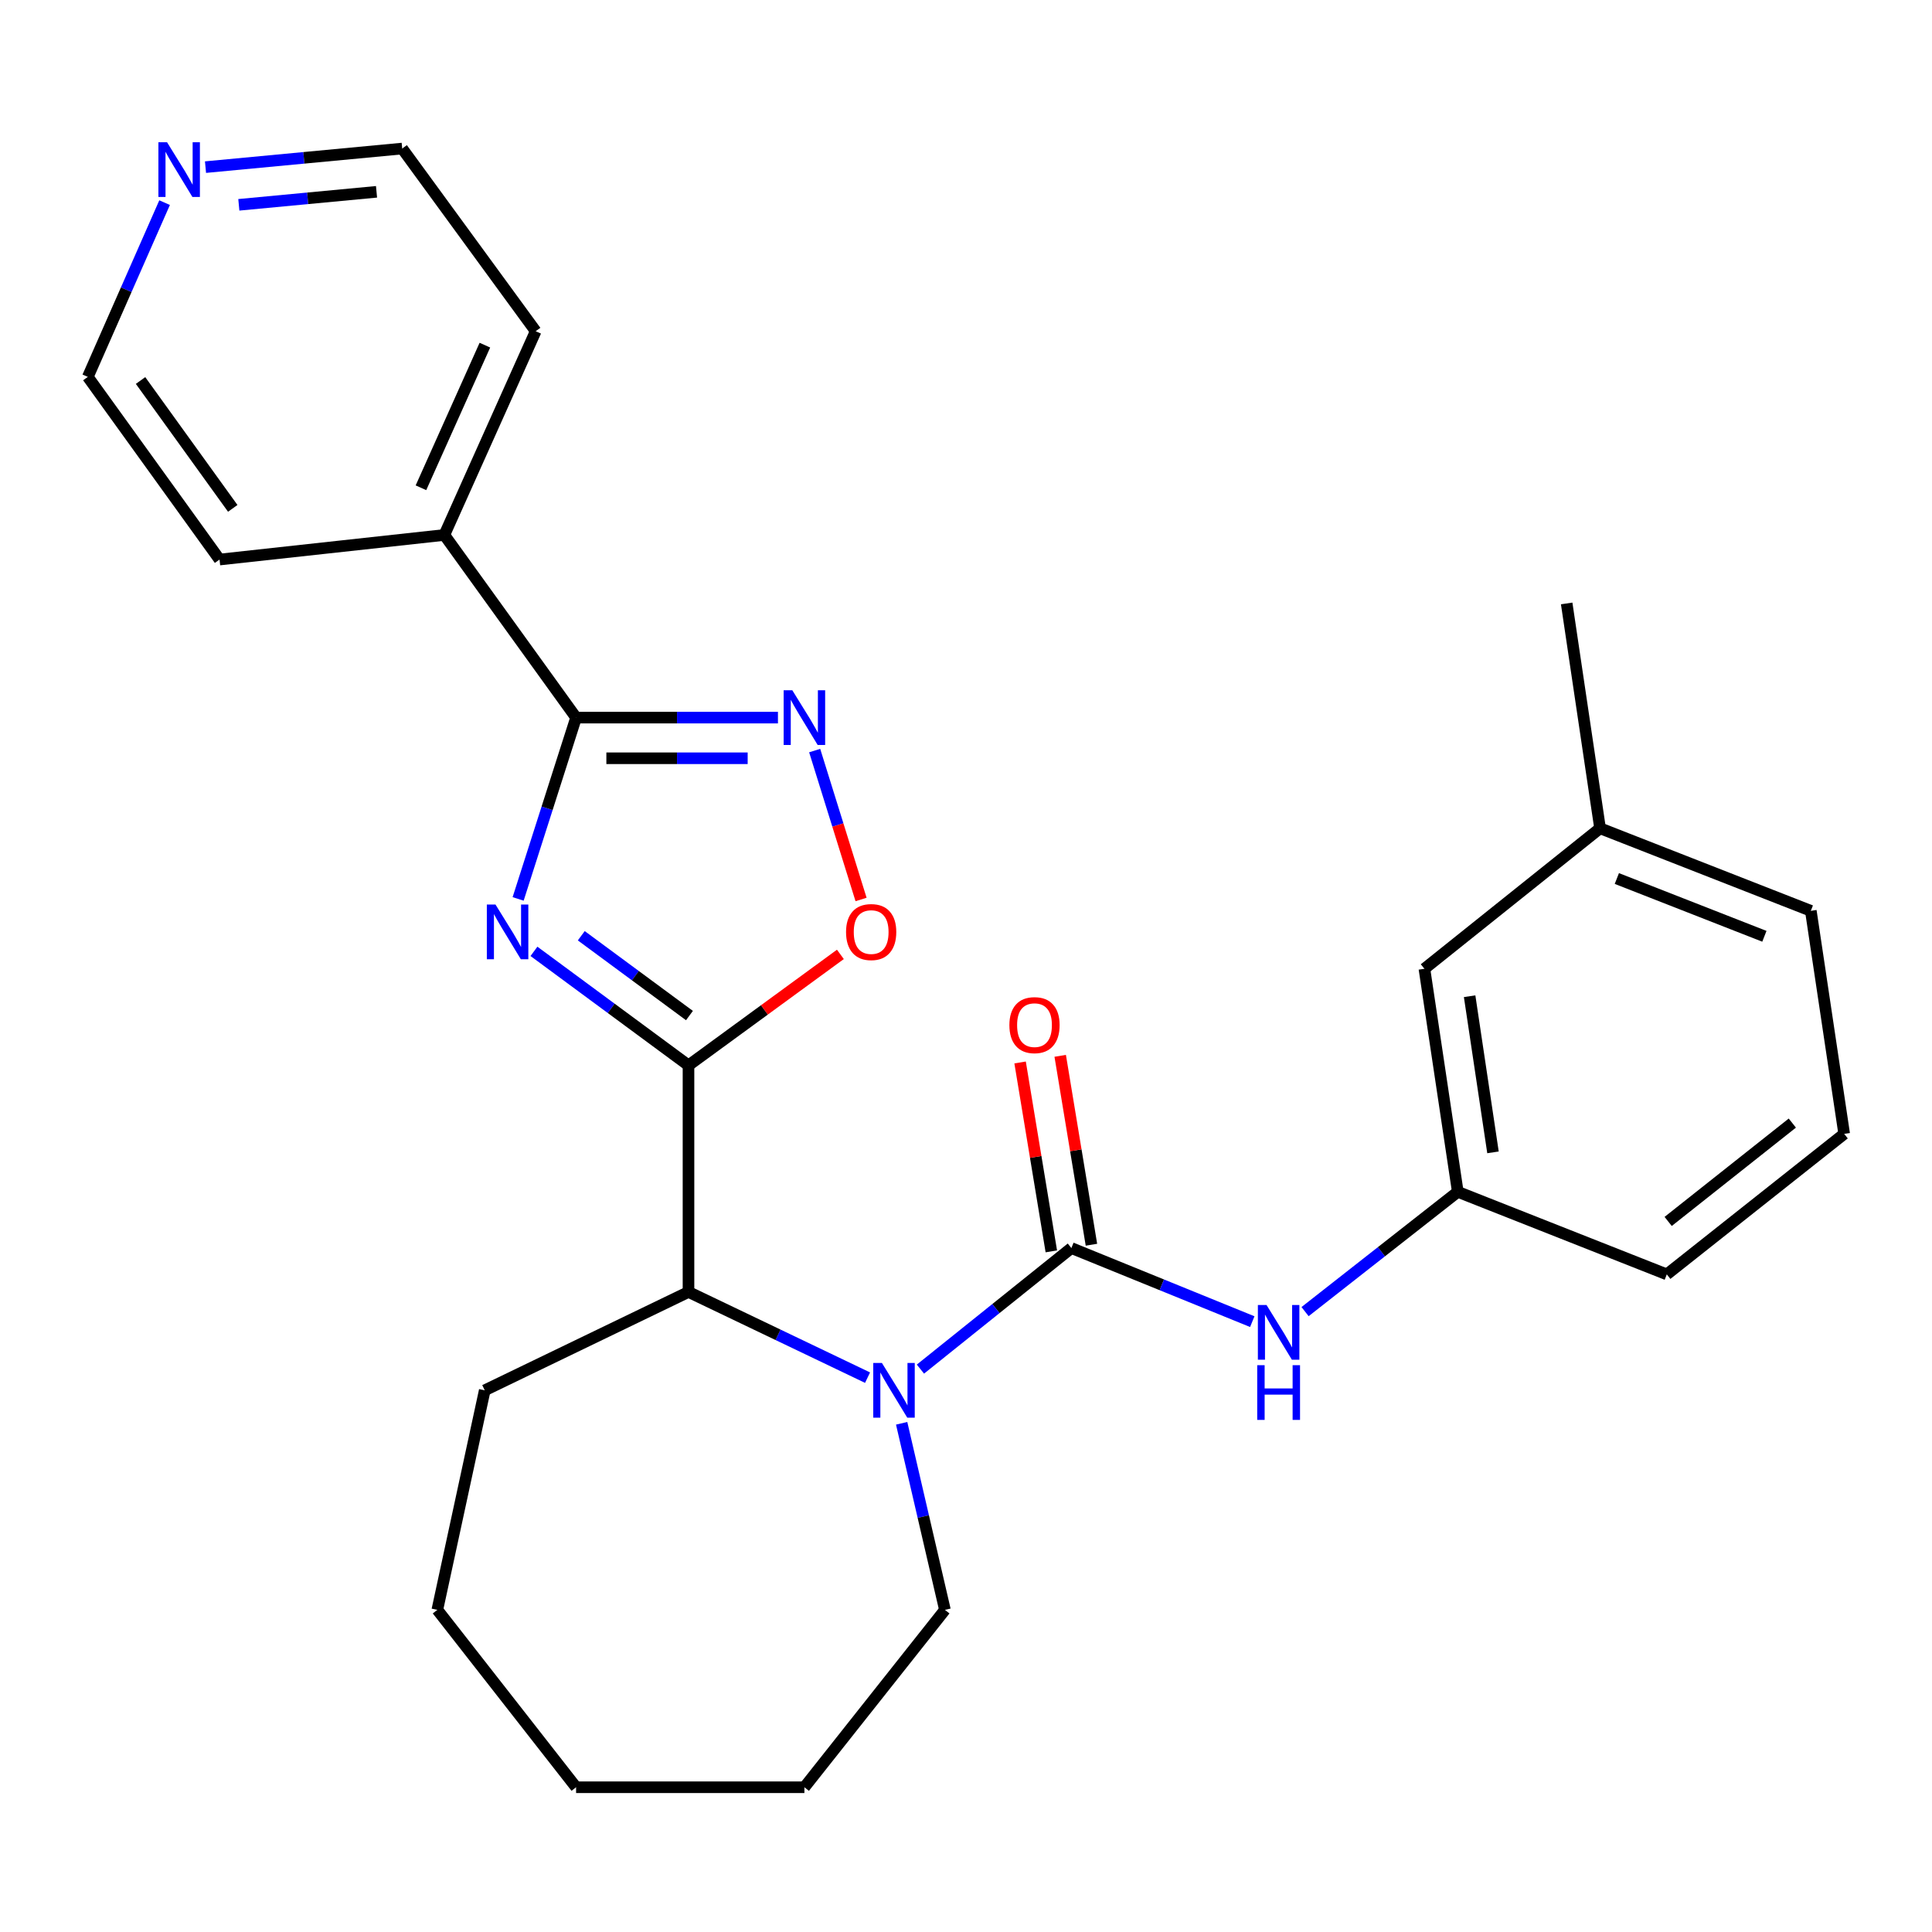 <?xml version='1.0' encoding='iso-8859-1'?>
<svg version='1.1' baseProfile='full'
              xmlns='http://www.w3.org/2000/svg'
                      xmlns:rdkit='http://www.rdkit.org/xml'
                      xmlns:xlink='http://www.w3.org/1999/xlink'
                  xml:space='preserve'
width='1000px' height='1000px' viewBox='0 0 1000 1000'>
<!-- END OF HEADER -->
<rect style='opacity:1.0;fill:#FFFFFF;stroke:none' width='1000' height='1000' x='0' y='0'> </rect>
<path class='bond-0' d='M 276.376,492.42 L 316.37,521.929' style='fill:none;fill-rule:evenodd;stroke:#0000FF;stroke-width:6px;stroke-linecap:butt;stroke-linejoin:miter;stroke-opacity:1' />
<path class='bond-0' d='M 316.37,521.929 L 356.364,551.437' style='fill:none;fill-rule:evenodd;stroke:#000000;stroke-width:6px;stroke-linecap:butt;stroke-linejoin:miter;stroke-opacity:1' />
<path class='bond-0' d='M 300.867,484.34 L 328.863,504.996' style='fill:none;fill-rule:evenodd;stroke:#0000FF;stroke-width:6px;stroke-linecap:butt;stroke-linejoin:miter;stroke-opacity:1' />
<path class='bond-0' d='M 328.863,504.996 L 356.859,525.653' style='fill:none;fill-rule:evenodd;stroke:#000000;stroke-width:6px;stroke-linecap:butt;stroke-linejoin:miter;stroke-opacity:1' />
<path class='bond-1' d='M 268.183,465.278 L 283.183,418.356' style='fill:none;fill-rule:evenodd;stroke:#0000FF;stroke-width:6px;stroke-linecap:butt;stroke-linejoin:miter;stroke-opacity:1' />
<path class='bond-1' d='M 283.183,418.356 L 298.182,371.433' style='fill:none;fill-rule:evenodd;stroke:#000000;stroke-width:6px;stroke-linecap:butt;stroke-linejoin:miter;stroke-opacity:1' />
<path class='bond-2' d='M 356.364,551.437 L 395.675,522.712' style='fill:none;fill-rule:evenodd;stroke:#000000;stroke-width:6px;stroke-linecap:butt;stroke-linejoin:miter;stroke-opacity:1' />
<path class='bond-2' d='M 395.675,522.712 L 434.986,493.987' style='fill:none;fill-rule:evenodd;stroke:#FF0000;stroke-width:6px;stroke-linecap:butt;stroke-linejoin:miter;stroke-opacity:1' />
<path class='bond-3' d='M 356.364,551.437 L 356.364,668.712' style='fill:none;fill-rule:evenodd;stroke:#000000;stroke-width:6px;stroke-linecap:butt;stroke-linejoin:miter;stroke-opacity:1' />
<path class='bond-4' d='M 554.546,645.987 L 515.48,677.318' style='fill:none;fill-rule:evenodd;stroke:#000000;stroke-width:6px;stroke-linecap:butt;stroke-linejoin:miter;stroke-opacity:1' />
<path class='bond-4' d='M 515.48,677.318 L 476.414,708.649' style='fill:none;fill-rule:evenodd;stroke:#0000FF;stroke-width:6px;stroke-linecap:butt;stroke-linejoin:miter;stroke-opacity:1' />
<path class='bond-5' d='M 554.546,645.987 L 601.362,665.033' style='fill:none;fill-rule:evenodd;stroke:#000000;stroke-width:6px;stroke-linecap:butt;stroke-linejoin:miter;stroke-opacity:1' />
<path class='bond-5' d='M 601.362,665.033 L 648.179,684.079' style='fill:none;fill-rule:evenodd;stroke:#0000FF;stroke-width:6px;stroke-linecap:butt;stroke-linejoin:miter;stroke-opacity:1' />
<path class='bond-6' d='M 564.926,644.271 L 556.843,595.382' style='fill:none;fill-rule:evenodd;stroke:#000000;stroke-width:6px;stroke-linecap:butt;stroke-linejoin:miter;stroke-opacity:1' />
<path class='bond-6' d='M 556.843,595.382 L 548.76,546.493' style='fill:none;fill-rule:evenodd;stroke:#FF0000;stroke-width:6px;stroke-linecap:butt;stroke-linejoin:miter;stroke-opacity:1' />
<path class='bond-6' d='M 544.166,647.703 L 536.083,598.814' style='fill:none;fill-rule:evenodd;stroke:#000000;stroke-width:6px;stroke-linecap:butt;stroke-linejoin:miter;stroke-opacity:1' />
<path class='bond-6' d='M 536.083,598.814 L 528,549.926' style='fill:none;fill-rule:evenodd;stroke:#FF0000;stroke-width:6px;stroke-linecap:butt;stroke-linejoin:miter;stroke-opacity:1' />
<path class='bond-7' d='M 449.044,713.071 L 402.704,690.892' style='fill:none;fill-rule:evenodd;stroke:#0000FF;stroke-width:6px;stroke-linecap:butt;stroke-linejoin:miter;stroke-opacity:1' />
<path class='bond-7' d='M 402.704,690.892 L 356.364,668.712' style='fill:none;fill-rule:evenodd;stroke:#000000;stroke-width:6px;stroke-linecap:butt;stroke-linejoin:miter;stroke-opacity:1' />
<path class='bond-8' d='M 466.693,736.699 L 477.893,784.98' style='fill:none;fill-rule:evenodd;stroke:#0000FF;stroke-width:6px;stroke-linecap:butt;stroke-linejoin:miter;stroke-opacity:1' />
<path class='bond-8' d='M 477.893,784.98 L 489.093,833.262' style='fill:none;fill-rule:evenodd;stroke:#000000;stroke-width:6px;stroke-linecap:butt;stroke-linejoin:miter;stroke-opacity:1' />
<path class='bond-9' d='M 298.182,371.433 L 350.423,371.433' style='fill:none;fill-rule:evenodd;stroke:#000000;stroke-width:6px;stroke-linecap:butt;stroke-linejoin:miter;stroke-opacity:1' />
<path class='bond-9' d='M 350.423,371.433 L 402.663,371.433' style='fill:none;fill-rule:evenodd;stroke:#0000FF;stroke-width:6px;stroke-linecap:butt;stroke-linejoin:miter;stroke-opacity:1' />
<path class='bond-9' d='M 313.855,392.476 L 350.423,392.476' style='fill:none;fill-rule:evenodd;stroke:#000000;stroke-width:6px;stroke-linecap:butt;stroke-linejoin:miter;stroke-opacity:1' />
<path class='bond-9' d='M 350.423,392.476 L 386.991,392.476' style='fill:none;fill-rule:evenodd;stroke:#0000FF;stroke-width:6px;stroke-linecap:butt;stroke-linejoin:miter;stroke-opacity:1' />
<path class='bond-10' d='M 298.182,371.433 L 229.994,276.896' style='fill:none;fill-rule:evenodd;stroke:#000000;stroke-width:6px;stroke-linecap:butt;stroke-linejoin:miter;stroke-opacity:1' />
<path class='bond-11' d='M 421.674,388.498 L 433.68,427.035' style='fill:none;fill-rule:evenodd;stroke:#0000FF;stroke-width:6px;stroke-linecap:butt;stroke-linejoin:miter;stroke-opacity:1' />
<path class='bond-11' d='M 433.68,427.035 L 445.686,465.571' style='fill:none;fill-rule:evenodd;stroke:#FF0000;stroke-width:6px;stroke-linecap:butt;stroke-linejoin:miter;stroke-opacity:1' />
<path class='bond-12' d='M 356.364,668.712 L 250.908,719.623' style='fill:none;fill-rule:evenodd;stroke:#000000;stroke-width:6px;stroke-linecap:butt;stroke-linejoin:miter;stroke-opacity:1' />
<path class='bond-13' d='M 675.501,678.891 L 715.026,647.891' style='fill:none;fill-rule:evenodd;stroke:#0000FF;stroke-width:6px;stroke-linecap:butt;stroke-linejoin:miter;stroke-opacity:1' />
<path class='bond-13' d='M 715.026,647.891 L 754.552,616.89' style='fill:none;fill-rule:evenodd;stroke:#000000;stroke-width:6px;stroke-linecap:butt;stroke-linejoin:miter;stroke-opacity:1' />
<path class='bond-14' d='M 229.994,276.896 L 113.631,289.615' style='fill:none;fill-rule:evenodd;stroke:#000000;stroke-width:6px;stroke-linecap:butt;stroke-linejoin:miter;stroke-opacity:1' />
<path class='bond-15' d='M 229.994,276.896 L 277.269,171.44' style='fill:none;fill-rule:evenodd;stroke:#000000;stroke-width:6px;stroke-linecap:butt;stroke-linejoin:miter;stroke-opacity:1' />
<path class='bond-15' d='M 217.884,252.47 L 250.977,178.65' style='fill:none;fill-rule:evenodd;stroke:#000000;stroke-width:6px;stroke-linecap:butt;stroke-linejoin:miter;stroke-opacity:1' />
<path class='bond-16' d='M 754.552,616.89 L 737.274,501.439' style='fill:none;fill-rule:evenodd;stroke:#000000;stroke-width:6px;stroke-linecap:butt;stroke-linejoin:miter;stroke-opacity:1' />
<path class='bond-16' d='M 772.77,596.458 L 760.676,515.642' style='fill:none;fill-rule:evenodd;stroke:#000000;stroke-width:6px;stroke-linecap:butt;stroke-linejoin:miter;stroke-opacity:1' />
<path class='bond-17' d='M 754.552,616.89 L 862.732,659.617' style='fill:none;fill-rule:evenodd;stroke:#000000;stroke-width:6px;stroke-linecap:butt;stroke-linejoin:miter;stroke-opacity:1' />
<path class='bond-18' d='M 106.368,86.508 L 157.274,81.699' style='fill:none;fill-rule:evenodd;stroke:#0000FF;stroke-width:6px;stroke-linecap:butt;stroke-linejoin:miter;stroke-opacity:1' />
<path class='bond-18' d='M 157.274,81.699 L 208.18,76.89' style='fill:none;fill-rule:evenodd;stroke:#000000;stroke-width:6px;stroke-linecap:butt;stroke-linejoin:miter;stroke-opacity:1' />
<path class='bond-18' d='M 123.619,106.015 L 159.253,102.648' style='fill:none;fill-rule:evenodd;stroke:#0000FF;stroke-width:6px;stroke-linecap:butt;stroke-linejoin:miter;stroke-opacity:1' />
<path class='bond-18' d='M 159.253,102.648 L 194.888,99.282' style='fill:none;fill-rule:evenodd;stroke:#000000;stroke-width:6px;stroke-linecap:butt;stroke-linejoin:miter;stroke-opacity:1' />
<path class='bond-19' d='M 85.198,104.888 L 65.326,149.982' style='fill:none;fill-rule:evenodd;stroke:#0000FF;stroke-width:6px;stroke-linecap:butt;stroke-linejoin:miter;stroke-opacity:1' />
<path class='bond-19' d='M 65.326,149.982 L 45.455,195.077' style='fill:none;fill-rule:evenodd;stroke:#000000;stroke-width:6px;stroke-linecap:butt;stroke-linejoin:miter;stroke-opacity:1' />
<path class='bond-20' d='M 737.274,501.439 L 828.187,428.715' style='fill:none;fill-rule:evenodd;stroke:#000000;stroke-width:6px;stroke-linecap:butt;stroke-linejoin:miter;stroke-opacity:1' />
<path class='bond-21' d='M 489.093,833.262 L 416.357,925.076' style='fill:none;fill-rule:evenodd;stroke:#000000;stroke-width:6px;stroke-linecap:butt;stroke-linejoin:miter;stroke-opacity:1' />
<path class='bond-22' d='M 828.187,428.715 L 810.909,312.34' style='fill:none;fill-rule:evenodd;stroke:#000000;stroke-width:6px;stroke-linecap:butt;stroke-linejoin:miter;stroke-opacity:1' />
<path class='bond-23' d='M 828.187,428.715 L 937.279,471.442' style='fill:none;fill-rule:evenodd;stroke:#000000;stroke-width:6px;stroke-linecap:butt;stroke-linejoin:miter;stroke-opacity:1' />
<path class='bond-23' d='M 836.877,454.717 L 913.242,484.626' style='fill:none;fill-rule:evenodd;stroke:#000000;stroke-width:6px;stroke-linecap:butt;stroke-linejoin:miter;stroke-opacity:1' />
<path class='bond-24' d='M 250.908,719.623 L 226.359,833.262' style='fill:none;fill-rule:evenodd;stroke:#000000;stroke-width:6px;stroke-linecap:butt;stroke-linejoin:miter;stroke-opacity:1' />
<path class='bond-25' d='M 954.545,586.893 L 862.732,659.617' style='fill:none;fill-rule:evenodd;stroke:#000000;stroke-width:6px;stroke-linecap:butt;stroke-linejoin:miter;stroke-opacity:1' />
<path class='bond-25' d='M 927.708,581.307 L 863.439,632.214' style='fill:none;fill-rule:evenodd;stroke:#000000;stroke-width:6px;stroke-linecap:butt;stroke-linejoin:miter;stroke-opacity:1' />
<path class='bond-26' d='M 954.545,586.893 L 937.279,471.442' style='fill:none;fill-rule:evenodd;stroke:#000000;stroke-width:6px;stroke-linecap:butt;stroke-linejoin:miter;stroke-opacity:1' />
<path class='bond-27' d='M 208.18,76.89 L 277.269,171.44' style='fill:none;fill-rule:evenodd;stroke:#000000;stroke-width:6px;stroke-linecap:butt;stroke-linejoin:miter;stroke-opacity:1' />
<path class='bond-28' d='M 45.455,195.077 L 113.631,289.615' style='fill:none;fill-rule:evenodd;stroke:#000000;stroke-width:6px;stroke-linecap:butt;stroke-linejoin:miter;stroke-opacity:1' />
<path class='bond-28' d='M 72.748,196.949 L 120.472,263.126' style='fill:none;fill-rule:evenodd;stroke:#000000;stroke-width:6px;stroke-linecap:butt;stroke-linejoin:miter;stroke-opacity:1' />
<path class='bond-29' d='M 416.357,925.076 L 298.182,925.076' style='fill:none;fill-rule:evenodd;stroke:#000000;stroke-width:6px;stroke-linecap:butt;stroke-linejoin:miter;stroke-opacity:1' />
<path class='bond-30' d='M 226.359,833.262 L 298.182,925.076' style='fill:none;fill-rule:evenodd;stroke:#000000;stroke-width:6px;stroke-linecap:butt;stroke-linejoin:miter;stroke-opacity:1' />
<path  class='atom-0' d='M 256.466 468.189
L 265.746 483.189
Q 266.666 484.669, 268.146 487.349
Q 269.626 490.029, 269.706 490.189
L 269.706 468.189
L 273.466 468.189
L 273.466 496.509
L 269.586 496.509
L 259.626 480.109
Q 258.466 478.189, 257.226 475.989
Q 256.026 473.789, 255.666 473.109
L 255.666 496.509
L 251.986 496.509
L 251.986 468.189
L 256.466 468.189
' fill='#0000FF'/>
<path  class='atom-3' d='M 456.472 705.463
L 465.752 720.463
Q 466.672 721.943, 468.152 724.623
Q 469.632 727.303, 469.712 727.463
L 469.712 705.463
L 473.472 705.463
L 473.472 733.783
L 469.592 733.783
L 459.632 717.383
Q 458.472 715.463, 457.232 713.263
Q 456.032 711.063, 455.672 710.383
L 455.672 733.783
L 451.992 733.783
L 451.992 705.463
L 456.472 705.463
' fill='#0000FF'/>
<path  class='atom-5' d='M 410.097 357.273
L 419.377 372.273
Q 420.297 373.753, 421.777 376.433
Q 423.257 379.113, 423.337 379.273
L 423.337 357.273
L 427.097 357.273
L 427.097 385.593
L 423.217 385.593
L 413.257 369.193
Q 412.097 367.273, 410.857 365.073
Q 409.657 362.873, 409.297 362.193
L 409.297 385.593
L 405.617 385.593
L 405.617 357.273
L 410.097 357.273
' fill='#0000FF'/>
<path  class='atom-6' d='M 437.913 482.429
Q 437.913 475.629, 441.273 471.829
Q 444.633 468.029, 450.913 468.029
Q 457.193 468.029, 460.553 471.829
Q 463.913 475.629, 463.913 482.429
Q 463.913 489.309, 460.513 493.229
Q 457.113 497.109, 450.913 497.109
Q 444.673 497.109, 441.273 493.229
Q 437.913 489.349, 437.913 482.429
M 450.913 493.909
Q 455.233 493.909, 457.553 491.029
Q 459.913 488.109, 459.913 482.429
Q 459.913 476.869, 457.553 474.069
Q 455.233 471.229, 450.913 471.229
Q 446.593 471.229, 444.233 474.029
Q 441.913 476.829, 441.913 482.429
Q 441.913 488.149, 444.233 491.029
Q 446.593 493.909, 450.913 493.909
' fill='#FF0000'/>
<path  class='atom-8' d='M 655.554 675.466
L 664.834 690.466
Q 665.754 691.946, 667.234 694.626
Q 668.714 697.306, 668.794 697.466
L 668.794 675.466
L 672.554 675.466
L 672.554 703.786
L 668.674 703.786
L 658.714 687.386
Q 657.554 685.466, 656.314 683.266
Q 655.114 681.066, 654.754 680.386
L 654.754 703.786
L 651.074 703.786
L 651.074 675.466
L 655.554 675.466
' fill='#0000FF'/>
<path  class='atom-8' d='M 650.734 706.618
L 654.574 706.618
L 654.574 718.658
L 669.054 718.658
L 669.054 706.618
L 672.894 706.618
L 672.894 734.938
L 669.054 734.938
L 669.054 721.858
L 654.574 721.858
L 654.574 734.938
L 650.734 734.938
L 650.734 706.618
' fill='#0000FF'/>
<path  class='atom-9' d='M 522.456 530.604
Q 522.456 523.804, 525.816 520.004
Q 529.176 516.204, 535.456 516.204
Q 541.736 516.204, 545.096 520.004
Q 548.456 523.804, 548.456 530.604
Q 548.456 537.484, 545.056 541.404
Q 541.656 545.284, 535.456 545.284
Q 529.216 545.284, 525.816 541.404
Q 522.456 537.524, 522.456 530.604
M 535.456 542.084
Q 539.776 542.084, 542.096 539.204
Q 544.456 536.284, 544.456 530.604
Q 544.456 525.044, 542.096 522.244
Q 539.776 519.404, 535.456 519.404
Q 531.136 519.404, 528.776 522.204
Q 526.456 525.004, 526.456 530.604
Q 526.456 536.324, 528.776 539.204
Q 531.136 542.084, 535.456 542.084
' fill='#FF0000'/>
<path  class='atom-12' d='M 86.469 73.637
L 95.749 88.637
Q 96.669 90.117, 98.149 92.797
Q 99.629 95.477, 99.709 95.637
L 99.709 73.637
L 103.469 73.637
L 103.469 101.957
L 99.589 101.957
L 89.629 85.557
Q 88.469 83.637, 87.229 81.437
Q 86.029 79.237, 85.669 78.557
L 85.669 101.957
L 81.989 101.957
L 81.989 73.637
L 86.469 73.637
' fill='#0000FF'/>
</svg>
